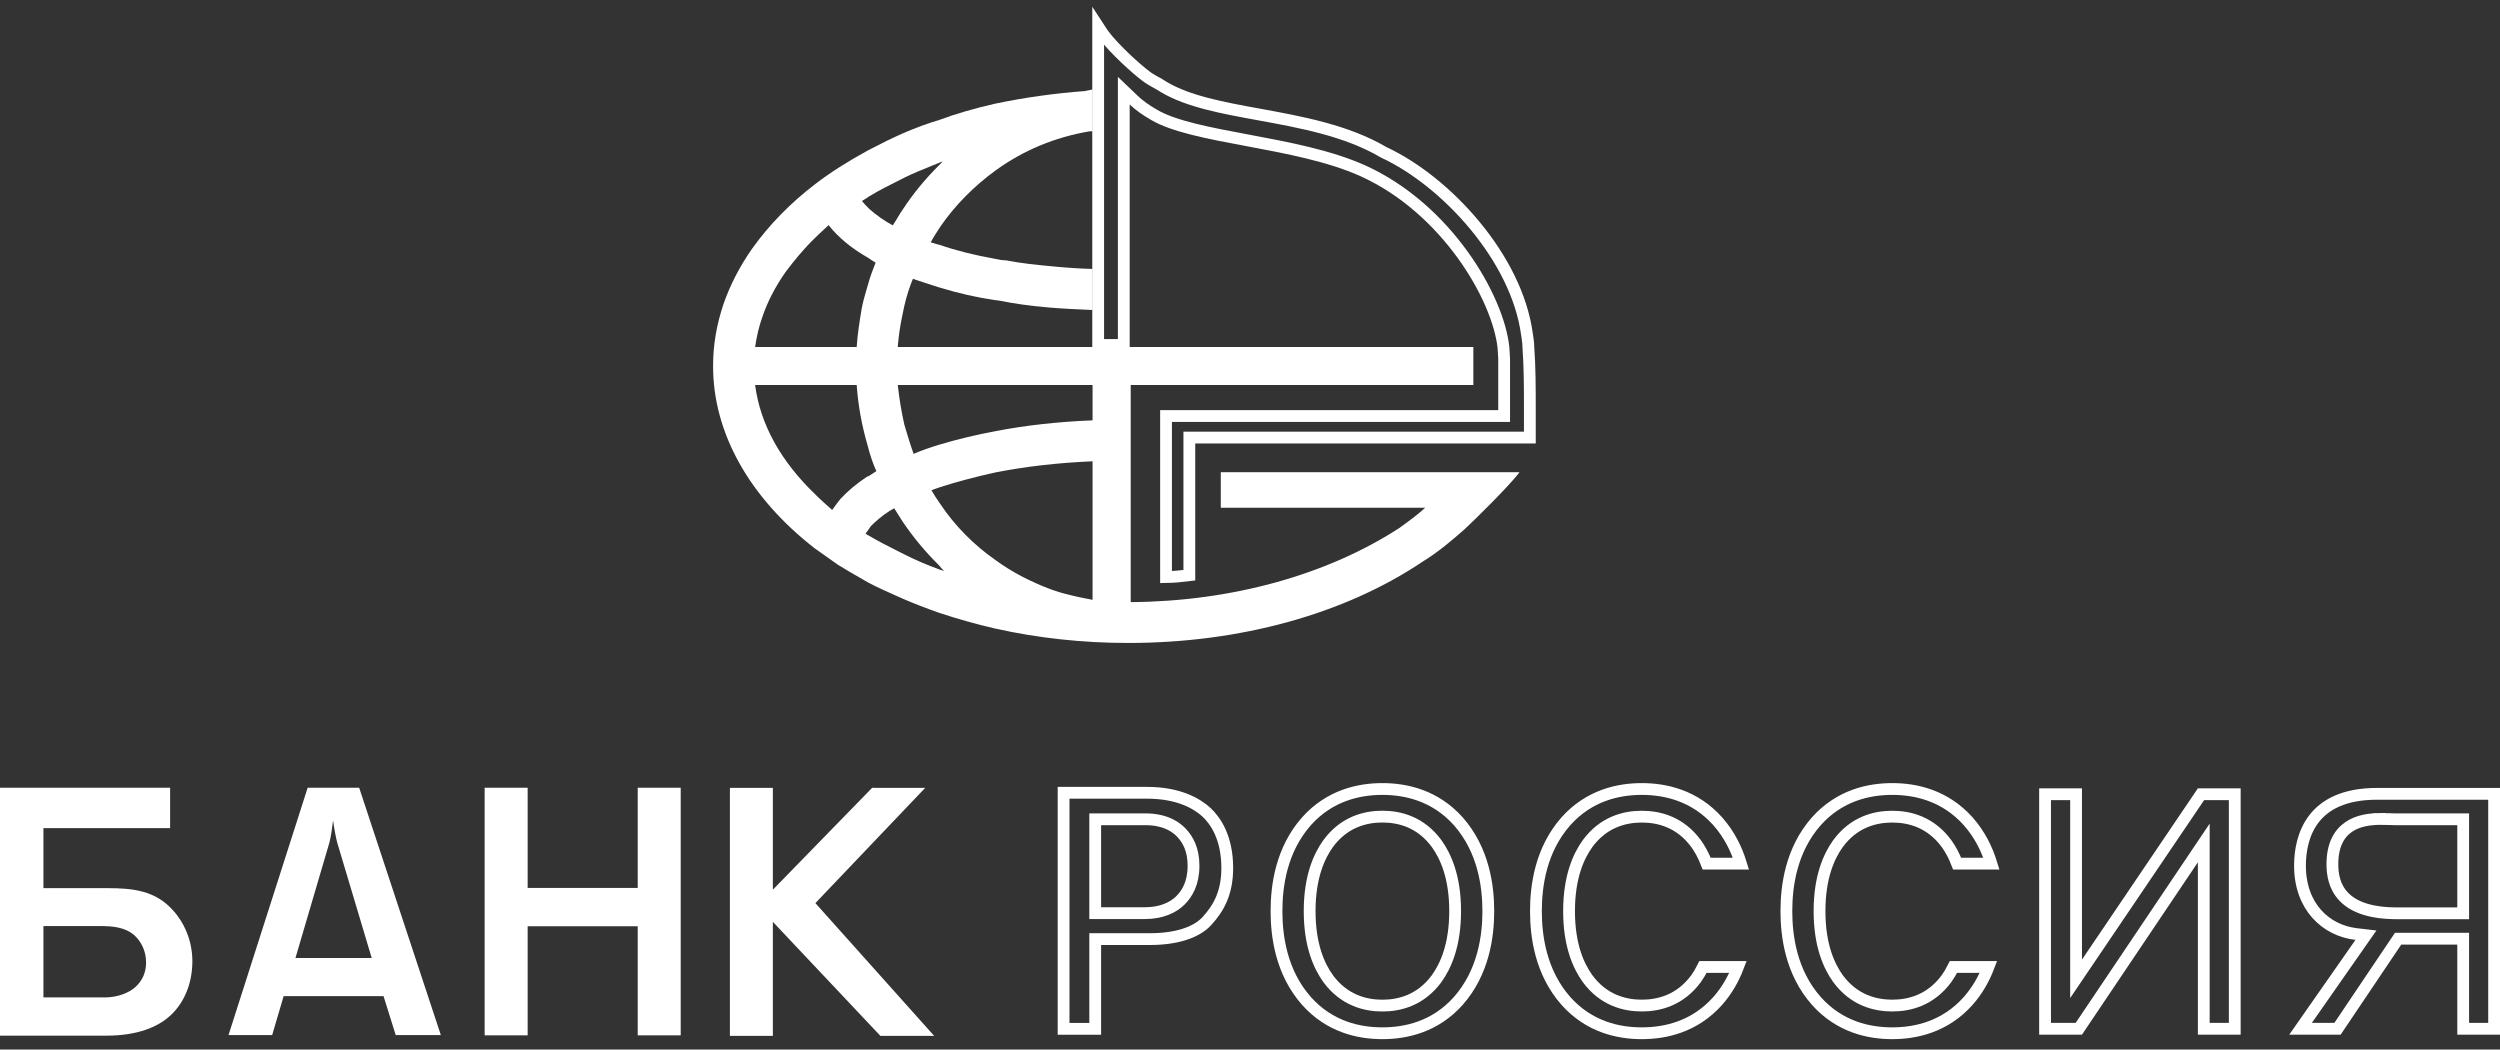 <?xml version="1.0" encoding="UTF-8"?> <svg xmlns="http://www.w3.org/2000/svg" width="212" height="89" viewBox="0 0 212 89" fill="none"><rect x="0" y="0" width="212" height="89" fill="#333333" stroke="none"/><path d="M129.603 29.419V29.439L129.605 29.458C129.73 31.06 129.731 33.024 129.731 34.627V37.104H101.356H100.856V37.604V48.781C100.114 48.875 99.572 48.922 98.88 48.935V35.28H127.051H127.551V34.78V30.424C127.551 30.297 127.539 30.155 127.528 30.033C127.527 30.021 127.526 30.01 127.525 29.998L127.525 29.994C127.51 29.835 127.498 29.684 127.498 29.542V29.515L127.495 29.489C127.268 27.326 126.042 24.378 124.021 21.587C121.995 18.788 119.132 16.098 115.579 14.486L115.577 14.485C112.711 13.198 109.147 12.53 105.774 11.899L105.751 11.895C105.751 11.895 105.751 11.895 105.751 11.895C104.132 11.592 102.579 11.3 101.21 10.957C99.836 10.612 98.69 10.224 97.874 9.744L97.871 9.743C97.117 9.305 96.582 8.915 96.143 8.496L95.297 7.687V8.857V29.25H93.125V2.28C93.377 2.674 93.655 3.054 93.948 3.403L93.948 3.403L93.953 3.408C94.555 4.106 95.283 4.82 95.924 5.401C96.556 5.973 97.132 6.442 97.432 6.635C97.611 6.752 97.816 6.867 98.001 6.971C98.023 6.983 98.044 6.995 98.065 7.006L98.065 7.007C98.293 7.135 98.507 7.256 98.681 7.372L98.692 7.379L98.703 7.386C100.762 8.612 103.713 9.151 106.703 9.697L106.779 9.711L106.779 9.711C110.313 10.355 114.206 11.069 117.329 12.912L117.35 12.924L117.372 12.934C119.986 14.152 122.803 16.378 125.077 19.129C127.353 21.881 129.052 25.118 129.487 28.344L129.487 28.344L129.489 28.355L129.505 28.459L129.506 28.464L129.509 28.483C129.558 28.818 129.603 29.117 129.603 29.419Z" stroke="white"></path><path d="M0 66.798V87.824H9.009C11.688 87.824 13.36 87.078 14.365 86.189C15.523 85.174 16.313 83.534 16.313 81.511C16.313 79.457 15.369 77.728 14.12 76.657C12.476 75.258 10.378 75.315 8.431 75.315H3.683V70.224H14.425V66.798H0ZM41.098 66.798V87.796H44.745V78.548H54.079V87.796H57.724V66.798H54.079V75.297H44.745V66.798H41.098ZM26.089 66.801L19.378 87.771H23.081L24.052 84.472H32.523L33.556 87.771H37.382L30.458 66.801H26.089ZM73.956 66.808L65.538 75.446V66.811H61.896V87.839H65.538V78.172L74.656 87.839H79.214L69.145 76.584L78.457 66.811L73.956 66.808ZM28.245 69.565C28.336 70.247 28.488 71.078 28.608 71.493L31.521 81.239H25.054L27.939 71.433C28.06 70.988 28.183 70.099 28.245 69.565ZM3.683 78.531H8.521C9.435 78.531 10.592 78.588 11.414 79.331C11.962 79.841 12.388 80.622 12.388 81.635C12.388 82.438 12.083 83.148 11.502 83.682C10.954 84.189 9.981 84.581 8.885 84.581H3.683V78.531Z" fill="white"></path><path d="M143.828 82.987L143.828 82.987L143.832 82.981C144.029 82.706 144.227 82.377 144.414 81.999H147.384C147.003 82.994 146.457 83.98 145.661 84.882C143.687 87.09 141.205 87.62 139.225 87.62C137.243 87.62 134.764 87.091 132.791 84.882C130.63 82.437 130.247 79.361 130.247 77.263C130.247 75.166 130.63 72.089 132.791 69.642C134.764 67.439 137.244 66.907 139.225 66.907C141.205 66.907 143.687 67.439 145.661 69.642C146.648 70.759 147.257 72.007 147.634 73.237H144.728C144.458 72.532 144.139 71.975 143.832 71.544L143.832 71.544L143.828 71.538C142.477 69.7 140.682 69.252 139.225 69.252C137.767 69.252 135.975 69.701 134.624 71.538L134.624 71.538L134.621 71.543C133.868 72.596 133.056 74.345 133.056 77.263C133.056 80.184 133.868 81.928 134.621 82.981L134.621 82.981L134.625 82.987C135.975 84.822 137.767 85.272 139.225 85.272C140.683 85.272 142.477 84.822 143.828 82.987ZM165.066 82.987L165.069 82.981C165.267 82.706 165.465 82.377 165.652 81.999H168.622C168.241 82.994 167.695 83.981 166.899 84.882C164.925 87.091 162.444 87.62 160.463 87.62C158.483 87.62 156 87.09 154.03 84.883C151.867 82.437 151.485 79.361 151.485 77.263C151.485 75.166 151.867 72.089 154.029 69.642C156 67.439 158.483 66.907 160.463 66.907C162.444 66.907 164.925 67.439 166.899 69.642C167.885 70.759 168.496 72.007 168.873 73.237H165.966C165.697 72.532 165.378 71.975 165.07 71.543L165.066 71.538C163.715 69.701 161.922 69.252 160.463 69.252C159.007 69.252 157.213 69.701 155.862 71.538L155.858 71.543C155.106 72.596 154.296 74.345 154.296 77.263C154.296 80.183 155.106 81.928 155.858 82.981L155.863 82.987C157.213 84.822 159.006 85.272 160.463 85.272C161.922 85.272 163.715 84.822 165.066 82.987ZM93.374 79.636H92.874V80.136V87.246H90.192V67.228H97.269C99.941 67.228 101.494 68.133 102.315 68.884C103.047 69.573 104.071 70.992 104.071 73.606C104.071 75.67 103.378 76.985 102.333 78.118L102.333 78.118C101.421 79.108 99.684 79.636 97.511 79.636H93.374ZM200.153 79.99L200.632 79.305L199.801 79.207C197.249 78.908 195.038 76.902 195.038 73.406C195.038 72.145 195.306 70.624 196.231 69.428C197.137 68.257 198.737 67.316 201.581 67.316L211.5 67.316V87.241H208.878V80.103V79.603H208.378H203.625H203.359L203.21 79.824L198.22 87.241H195.086L200.153 79.99ZM189.507 67.349V87.238H186.88V73.121V71.482L185.965 72.842L176.285 87.238H173.422V67.349H176.051V81.373V83.004L176.966 81.653L186.646 67.349H189.507ZM121.832 71.544L121.832 71.544L121.828 71.538C120.477 69.701 118.686 69.249 117.227 69.249C115.769 69.249 113.975 69.701 112.624 71.538L112.624 71.538L112.62 71.544C111.87 72.596 111.058 74.344 111.058 77.261C111.058 80.183 111.87 81.928 112.62 82.98L112.62 82.981L112.624 82.987C113.975 84.821 115.769 85.275 117.227 85.275C118.686 85.275 120.477 84.821 121.828 82.987L121.828 82.987L121.832 82.98C122.582 81.928 123.396 80.183 123.396 77.261C123.396 74.344 122.582 72.596 121.832 71.544ZM208.878 69.976V69.476H208.378H203.148C203.015 69.476 202.862 69.471 202.683 69.464C202.641 69.463 202.599 69.461 202.554 69.46C202.324 69.452 202.064 69.444 201.79 69.448L201.798 69.948L201.79 69.448C200.986 69.46 199.982 69.569 199.173 70.124C198.324 70.705 197.787 71.707 197.787 73.283C197.787 74.115 197.934 75.19 198.76 76.049C199.586 76.907 200.991 77.448 203.269 77.448H208.378H208.878V76.948V69.976ZM93.374 69.476H92.874V69.976V76.935V77.435H93.374H97.087C98.516 77.435 99.498 76.943 100.083 76.368L100.083 76.368C100.659 75.802 101.21 74.905 101.21 73.422C101.21 72.073 100.764 71.209 100.155 70.58L100.155 70.58L100.152 70.577C99.116 69.526 97.677 69.476 97.145 69.476H93.374ZM110.791 69.642C112.763 67.439 115.246 66.907 117.227 66.907C119.205 66.907 121.687 67.439 123.661 69.642C125.82 72.09 126.208 75.166 126.208 77.261C126.208 79.359 125.82 82.438 123.661 84.882C121.687 87.091 119.205 87.62 117.227 87.62C115.245 87.62 112.763 87.09 110.791 84.882C108.63 82.438 108.247 79.36 108.247 77.261C108.247 75.165 108.63 72.089 110.791 69.642Z" stroke="white"></path><path d="M128.845 40.045H103.523V43.057H120.858C120.257 43.604 119.724 44.007 118.713 44.739L118.702 44.75C112.542 48.758 104.442 50.999 95.885 51.061V32.65H124.94V29.426H76.127C76.2 28.535 76.322 27.682 76.503 26.826C76.563 26.515 76.627 26.193 76.684 25.948C76.882 25.104 77.129 24.331 77.413 23.643L77.863 23.795C78.44 23.986 79.036 24.186 79.66 24.377C81.285 24.873 82.827 25.223 84.376 25.449L84.814 25.506C86.003 25.75 87.379 25.94 88.901 26.071C90.112 26.176 91.322 26.231 92.654 26.288V22.807C91.594 22.778 90.472 22.707 89.22 22.585C87.886 22.459 86.585 22.328 85.325 22.08C85.012 22.08 84.686 22.015 84.402 21.953C82.586 21.627 81.052 21.241 79.699 20.77C79.501 20.729 79.307 20.669 79.119 20.607C79.052 20.586 78.986 20.564 78.922 20.547C79.1 20.212 79.3 19.904 79.512 19.578C79.589 19.456 79.67 19.33 79.751 19.203C80.975 17.426 82.594 15.782 84.435 14.447C86.768 12.755 89.437 11.643 92.352 11.143C92.418 11.143 92.487 11.138 92.557 11.131C92.588 11.128 92.621 11.128 92.654 11.125V7.578L92.576 7.603C92.492 7.628 92.404 7.644 92.318 7.658C92.221 7.673 92.121 7.689 92.025 7.721C89.463 7.907 86.888 8.269 84.371 8.795C82.589 9.202 81.049 9.651 79.662 10.168C78.66 10.465 77.678 10.826 76.574 11.304C75.721 11.678 74.783 12.136 73.62 12.744C71.876 13.694 70.396 14.64 69.094 15.637C67.007 17.242 65.229 19.063 63.805 21.052C62.751 22.547 61.925 24.138 61.353 25.782C60.761 27.544 60.471 29.254 60.471 31.006V31.07C60.471 36.699 63.533 42.179 69.095 46.504C69.419 46.73 69.76 46.972 70.1 47.215C70.42 47.443 70.741 47.67 71.048 47.886C71.658 48.267 72.318 48.646 72.955 49.013C73.177 49.142 73.398 49.269 73.622 49.399C74.435 49.829 75.314 50.217 76.164 50.594L76.574 50.777C77.471 51.167 78.423 51.535 79.658 51.973C81.214 52.488 82.799 52.934 84.371 53.296C88.01 54.111 91.813 54.523 95.674 54.523H95.676C105.143 54.523 114.003 52.08 120.618 47.641C121.971 46.809 123.134 45.818 124.209 44.868C125.136 44.007 127.811 41.367 128.74 40.194L128.843 40.061H128.819L128.845 40.045ZM73.265 16.938C73.4 16.856 73.551 16.764 73.701 16.652C74.577 16.125 75.528 15.649 76.448 15.186L76.643 15.089C77.435 14.695 78.207 14.385 79.024 14.056C79.251 13.964 79.481 13.871 79.712 13.776C79.791 13.747 79.87 13.721 79.948 13.695C79.843 13.802 79.736 13.909 79.627 14.016C78.423 15.215 77.384 16.487 76.539 17.791C76.382 18.015 76.238 18.256 76.096 18.491C75.971 18.698 75.841 18.913 75.704 19.113C74.981 18.717 74.311 18.244 73.717 17.721C73.441 17.45 73.245 17.238 73.091 17.043C73.146 17.009 73.205 16.974 73.265 16.938ZM64.643 26.891C65.086 25.58 65.759 24.281 66.642 23.031C67.326 22.128 68.165 21.076 69.2 20.093C69.39 19.902 69.585 19.725 69.772 19.554C69.934 19.404 70.102 19.253 70.265 19.09C71.075 20.124 72.204 21.058 73.615 21.861C73.658 21.891 73.706 21.922 73.758 21.958C73.901 22.053 74.077 22.172 74.251 22.268C74.022 22.842 73.768 23.517 73.582 24.212L73.507 24.47C73.351 25.004 73.191 25.556 73.084 26.102C72.893 27.231 72.716 28.335 72.647 29.426H64.034C64.167 28.504 64.365 27.673 64.643 26.891ZM71.268 42.31L71.244 42.342C71.023 42.627 70.798 42.916 70.57 43.244C70.103 42.835 69.624 42.415 69.199 41.986C66.213 39.137 64.474 35.998 64.033 32.65H72.648C72.771 34.387 73.076 36.075 73.581 37.802C73.767 38.551 74.02 39.296 74.315 39.956C74.206 40.032 74.099 40.097 73.987 40.166C73.874 40.237 73.755 40.309 73.634 40.394H73.572L73.551 40.407C72.654 40.998 71.909 41.619 71.268 42.31ZM79.712 48.309C78.648 47.925 77.673 47.508 76.643 46.99L76.227 46.779C75.381 46.355 74.508 45.916 73.686 45.425C73.586 45.373 73.489 45.327 73.4 45.246C73.482 45.148 73.565 45.03 73.651 44.905L73.846 44.617C74.213 44.253 74.728 43.776 75.46 43.311C75.514 43.282 75.583 43.242 75.653 43.202C75.712 43.166 75.774 43.13 75.829 43.102C75.947 43.276 76.064 43.466 76.176 43.65C76.294 43.845 76.417 44.045 76.539 44.224C77.427 45.544 78.466 46.793 79.62 47.932C79.763 48.113 79.913 48.279 80.067 48.427C79.948 48.38 79.825 48.335 79.712 48.309ZM92.65 50.865L92.466 50.829C91.884 50.715 91.279 50.6 90.672 50.441C89.501 50.172 88.289 49.707 86.749 48.933C85.851 48.461 85.138 48.022 84.435 47.505C82.589 46.226 80.971 44.584 79.749 42.756C79.438 42.316 79.207 41.958 78.988 41.579C79.119 41.52 79.251 41.476 79.401 41.422C79.498 41.389 79.601 41.353 79.708 41.314C81.076 40.871 82.699 40.44 84.404 40.063C87 39.554 89.697 39.246 92.65 39.117V50.865ZM92.65 35.645C89.681 35.765 86.899 36.077 84.373 36.572C82.77 36.87 81.185 37.251 79.66 37.707C78.938 37.929 78.176 38.178 77.478 38.489C77.21 37.754 76.998 37.051 76.775 36.306L76.686 36.005C76.439 34.9 76.257 33.801 76.131 32.65H92.65L92.65 35.645Z" fill="white"></path></svg> 